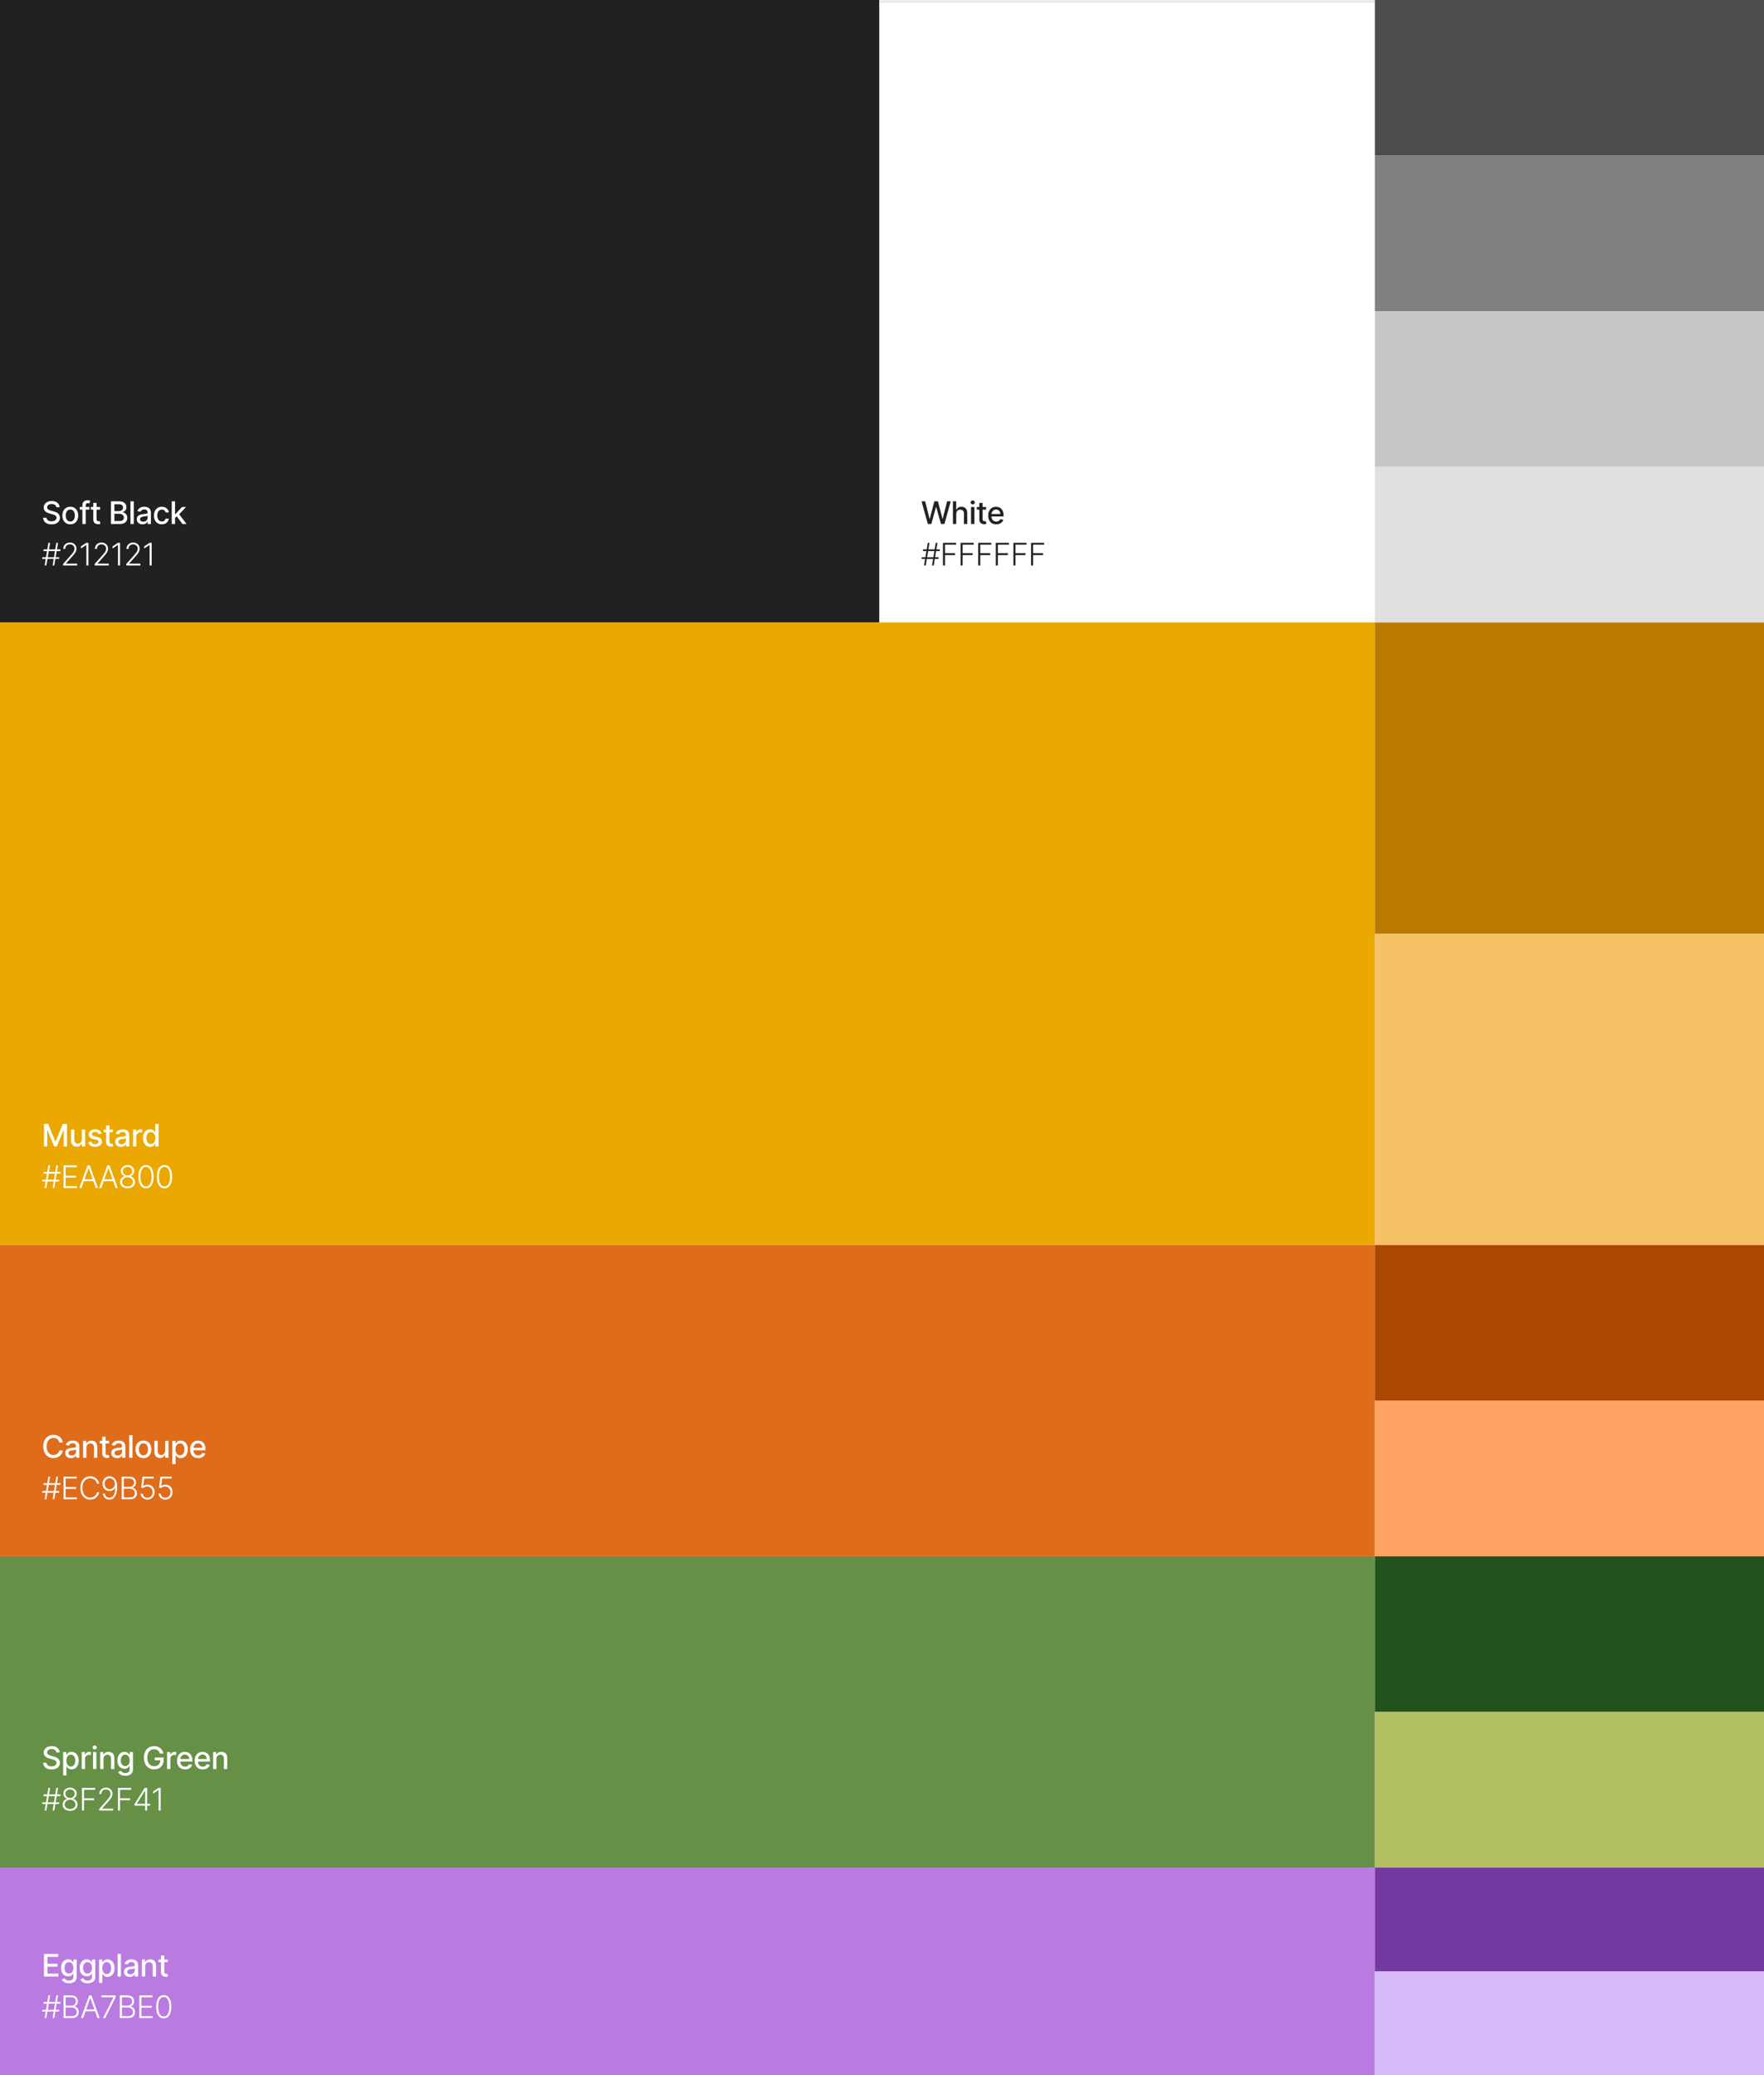 <svg width="680" height="800" viewBox="0 0 680 800" fill="none" xmlns="http://www.w3.org/2000/svg">
<rect x="0" y="0" width="680" height="800" fill="#333333" stroke="none"/>
<g clip-path="url(#clip0_4838_11270)">
<rect width="680" height="800" transform="translate(0 0.004)" fill="#ECECEC"/>
<rect width="339" height="240" fill="#212121"/>
<path d="M21.719 195.565C21.673 195.162 21.486 194.849 21.156 194.628C20.827 194.403 20.412 194.291 19.912 194.291C19.554 194.291 19.244 194.348 18.983 194.462C18.722 194.572 18.518 194.726 18.374 194.922C18.232 195.115 18.16 195.335 18.16 195.582C18.16 195.79 18.209 195.969 18.305 196.119C18.405 196.27 18.534 196.396 18.693 196.499C18.855 196.598 19.028 196.682 19.213 196.75C19.398 196.815 19.575 196.869 19.746 196.912L20.598 197.134C20.876 197.202 21.162 197.294 21.454 197.411C21.747 197.527 22.018 197.68 22.268 197.871C22.518 198.061 22.72 198.297 22.874 198.578C23.03 198.859 23.108 199.196 23.108 199.588C23.108 200.082 22.98 200.521 22.724 200.905C22.472 201.288 22.104 201.591 21.621 201.812C21.141 202.034 20.56 202.145 19.878 202.145C19.224 202.145 18.659 202.041 18.182 201.834C17.704 201.626 17.331 201.332 17.061 200.952C16.791 200.568 16.642 200.114 16.614 199.588H17.935C17.96 199.903 18.062 200.166 18.241 200.376C18.423 200.584 18.655 200.739 18.936 200.841C19.22 200.94 19.531 200.99 19.869 200.99C20.241 200.99 20.572 200.932 20.862 200.815C21.155 200.696 21.385 200.531 21.553 200.321C21.72 200.108 21.804 199.859 21.804 199.575C21.804 199.317 21.73 199.105 21.582 198.94C21.438 198.776 21.24 198.639 20.99 198.531C20.743 198.423 20.463 198.328 20.151 198.246L19.119 197.964C18.421 197.774 17.866 197.494 17.457 197.125C17.051 196.756 16.848 196.267 16.848 195.659C16.848 195.156 16.984 194.717 17.257 194.342C17.53 193.967 17.899 193.676 18.365 193.469C18.831 193.259 19.357 193.153 19.942 193.153C20.533 193.153 21.054 193.257 21.506 193.464C21.96 193.672 22.318 193.957 22.579 194.321C22.841 194.682 22.977 195.097 22.989 195.565H21.719ZM27.096 202.132C26.483 202.132 25.947 201.991 25.49 201.71C25.032 201.429 24.677 201.036 24.424 200.53C24.172 200.024 24.045 199.433 24.045 198.757C24.045 198.078 24.172 197.484 24.424 196.976C24.677 196.467 25.032 196.072 25.49 195.791C25.947 195.51 26.483 195.369 27.096 195.369C27.71 195.369 28.245 195.51 28.703 195.791C29.16 196.072 29.515 196.467 29.768 196.976C30.021 197.484 30.147 198.078 30.147 198.757C30.147 199.433 30.021 200.024 29.768 200.53C29.515 201.036 29.16 201.429 28.703 201.71C28.245 201.991 27.71 202.132 27.096 202.132ZM27.101 201.062C27.498 201.062 27.828 200.957 28.089 200.747C28.351 200.537 28.544 200.257 28.669 199.908C28.797 199.558 28.86 199.173 28.86 198.753C28.86 198.335 28.797 197.952 28.669 197.602C28.544 197.25 28.351 196.967 28.089 196.754C27.828 196.541 27.498 196.435 27.101 196.435C26.7 196.435 26.368 196.541 26.103 196.754C25.842 196.967 25.647 197.25 25.52 197.602C25.395 197.952 25.332 198.335 25.332 198.753C25.332 199.173 25.395 199.558 25.52 199.908C25.647 200.257 25.842 200.537 26.103 200.747C26.368 200.957 26.7 201.062 27.101 201.062ZM34.445 195.455V196.477H30.746V195.455H34.445ZM31.76 202V194.696C31.76 194.287 31.849 193.947 32.029 193.678C32.208 193.405 32.445 193.202 32.74 193.068C33.036 192.932 33.357 192.864 33.703 192.864C33.959 192.864 34.178 192.885 34.359 192.928C34.541 192.967 34.676 193.004 34.764 193.038L34.466 194.07C34.406 194.053 34.33 194.033 34.236 194.01C34.142 193.984 34.029 193.972 33.895 193.972C33.585 193.972 33.364 194.048 33.23 194.202C33.099 194.355 33.034 194.577 33.034 194.866V202H31.76ZM38.575 195.455V196.477H34.999V195.455H38.575ZM35.958 193.886H37.232V200.078C37.232 200.325 37.269 200.511 37.343 200.636C37.417 200.759 37.512 200.842 37.629 200.888C37.748 200.93 37.877 200.952 38.017 200.952C38.119 200.952 38.208 200.945 38.285 200.93C38.362 200.916 38.421 200.905 38.464 200.896L38.694 201.949C38.62 201.977 38.515 202.006 38.379 202.034C38.242 202.065 38.072 202.082 37.867 202.085C37.532 202.091 37.22 202.031 36.93 201.906C36.64 201.781 36.406 201.588 36.227 201.327C36.048 201.065 35.958 200.737 35.958 200.342V193.886ZM42.782 202V193.273H45.978C46.598 193.273 47.11 193.375 47.517 193.58C47.923 193.781 48.227 194.055 48.429 194.402C48.63 194.746 48.731 195.134 48.731 195.565C48.731 195.929 48.664 196.236 48.531 196.486C48.397 196.733 48.218 196.932 47.994 197.082C47.772 197.23 47.528 197.338 47.261 197.406V197.491C47.551 197.506 47.833 197.599 48.109 197.773C48.387 197.943 48.617 198.186 48.799 198.501C48.981 198.817 49.072 199.2 49.072 199.652C49.072 200.098 48.967 200.499 48.757 200.854C48.549 201.206 48.228 201.486 47.794 201.693C47.359 201.898 46.804 202 46.127 202H42.782ZM44.099 200.871H46C46.63 200.871 47.082 200.749 47.355 200.504C47.627 200.26 47.764 199.955 47.764 199.588C47.764 199.312 47.694 199.06 47.555 198.83C47.416 198.599 47.217 198.416 46.958 198.28C46.703 198.143 46.399 198.075 46.046 198.075H44.099V200.871ZM44.099 197.048H45.863C46.159 197.048 46.424 196.991 46.66 196.878C46.899 196.764 47.088 196.605 47.227 196.401C47.369 196.193 47.44 195.949 47.44 195.668C47.44 195.307 47.313 195.004 47.061 194.76C46.808 194.516 46.42 194.393 45.897 194.393H44.099V197.048ZM51.566 193.273V202H50.291V193.273H51.566ZM54.945 202.145C54.53 202.145 54.155 202.068 53.82 201.915C53.484 201.759 53.219 201.533 53.023 201.237C52.83 200.942 52.733 200.58 52.733 200.151C52.733 199.781 52.804 199.477 52.946 199.239C53.088 199 53.28 198.811 53.521 198.672C53.763 198.533 54.033 198.428 54.331 198.357C54.629 198.286 54.933 198.232 55.243 198.195C55.635 198.149 55.953 198.112 56.197 198.084C56.442 198.053 56.619 198.003 56.73 197.935C56.841 197.866 56.896 197.756 56.896 197.602V197.572C56.896 197.2 56.791 196.912 56.581 196.707C56.374 196.503 56.064 196.401 55.652 196.401C55.223 196.401 54.885 196.496 54.638 196.686C54.394 196.874 54.224 197.082 54.131 197.312L52.933 197.04C53.075 196.642 53.283 196.321 53.555 196.077C53.831 195.83 54.148 195.651 54.506 195.54C54.864 195.426 55.24 195.369 55.635 195.369C55.896 195.369 56.173 195.401 56.466 195.463C56.761 195.523 57.037 195.634 57.293 195.795C57.551 195.957 57.763 196.189 57.928 196.49C58.092 196.788 58.175 197.176 58.175 197.653V202H56.93V201.105H56.879C56.797 201.27 56.673 201.432 56.509 201.591C56.344 201.75 56.132 201.882 55.874 201.987C55.615 202.092 55.305 202.145 54.945 202.145ZM55.222 201.122C55.574 201.122 55.875 201.053 56.125 200.913C56.378 200.774 56.57 200.592 56.7 200.368C56.834 200.141 56.901 199.898 56.901 199.639V198.795C56.855 198.841 56.767 198.884 56.636 198.923C56.509 198.96 56.362 198.993 56.197 199.021C56.033 199.047 55.872 199.071 55.716 199.094C55.56 199.114 55.429 199.131 55.324 199.145C55.077 199.176 54.851 199.229 54.646 199.303C54.445 199.376 54.283 199.483 54.161 199.622C54.041 199.759 53.982 199.94 53.982 200.168C53.982 200.483 54.098 200.722 54.331 200.884C54.564 201.043 54.861 201.122 55.222 201.122ZM62.389 202.132C61.755 202.132 61.21 201.989 60.753 201.702C60.298 201.412 59.949 201.013 59.704 200.504C59.46 199.996 59.338 199.413 59.338 198.757C59.338 198.092 59.463 197.506 59.713 196.997C59.963 196.486 60.315 196.087 60.77 195.8C61.224 195.513 61.76 195.369 62.376 195.369C62.873 195.369 63.316 195.462 63.706 195.646C64.095 195.828 64.409 196.084 64.647 196.413C64.889 196.743 65.032 197.128 65.078 197.568H63.838C63.77 197.261 63.613 196.997 63.369 196.776C63.128 196.554 62.804 196.443 62.398 196.443C62.042 196.443 61.731 196.537 61.464 196.724C61.2 196.909 60.994 197.173 60.846 197.517C60.699 197.858 60.625 198.261 60.625 198.727C60.625 199.205 60.697 199.616 60.842 199.963C60.987 200.31 61.191 200.578 61.456 200.768C61.723 200.959 62.037 201.054 62.398 201.054C62.639 201.054 62.858 201.01 63.054 200.922C63.253 200.831 63.419 200.702 63.552 200.534C63.689 200.366 63.784 200.165 63.838 199.929H65.078C65.032 200.352 64.895 200.73 64.665 201.062C64.434 201.395 64.126 201.656 63.74 201.847C63.356 202.037 62.906 202.132 62.389 202.132ZM67.372 199.78L67.364 198.224H67.585L70.193 195.455H71.719L68.745 198.608H68.544L67.372 199.78ZM66.2 202V193.273H67.475V202H66.2ZM70.334 202L67.99 198.889L68.868 197.999L71.898 202H70.334ZM20.278 218L21.71 209.273H22.371L20.939 218H20.278ZM16.226 215.482L16.337 214.825H22.848L22.737 215.482H16.226ZM17.21 218L18.642 209.273H19.303L17.871 218H17.21ZM16.733 212.447L16.84 211.791H23.351L23.244 212.447H16.733ZM24.314 218V217.416L27.165 214.212C27.537 213.791 27.836 213.432 28.064 213.134C28.291 212.835 28.456 212.56 28.558 212.307C28.663 212.054 28.716 211.791 28.716 211.518C28.716 211.186 28.637 210.896 28.481 210.649C28.328 210.399 28.116 210.205 27.846 210.065C27.576 209.926 27.272 209.857 26.934 209.857C26.576 209.857 26.262 209.933 25.993 210.087C25.726 210.24 25.518 210.45 25.37 210.717C25.223 210.984 25.149 211.291 25.149 211.638H24.386C24.386 211.155 24.497 210.727 24.718 210.355C24.943 209.98 25.248 209.686 25.635 209.473C26.024 209.26 26.464 209.153 26.956 209.153C27.442 209.153 27.873 209.259 28.251 209.469C28.629 209.676 28.926 209.959 29.142 210.317C29.358 210.675 29.466 211.075 29.466 211.518C29.466 211.839 29.409 212.151 29.295 212.452C29.184 212.753 28.993 213.088 28.72 213.457C28.447 213.827 28.069 214.278 27.586 214.812L25.422 217.229V217.284H29.738V218H24.314ZM34.091 209.273V218H33.294V210.108H33.243L31.198 211.467V210.641L33.26 209.273H34.091ZM36.502 218V217.416L39.352 214.212C39.725 213.791 40.024 213.432 40.252 213.134C40.479 212.835 40.644 212.56 40.746 212.307C40.851 212.054 40.904 211.791 40.904 211.518C40.904 211.186 40.825 210.896 40.669 210.649C40.516 210.399 40.304 210.205 40.034 210.065C39.764 209.926 39.46 209.857 39.122 209.857C38.764 209.857 38.45 209.933 38.181 210.087C37.913 210.24 37.706 210.45 37.558 210.717C37.411 210.984 37.337 211.291 37.337 211.638H36.574C36.574 211.155 36.685 210.727 36.906 210.355C37.131 209.98 37.436 209.686 37.823 209.473C38.212 209.26 38.652 209.153 39.144 209.153C39.629 209.153 40.061 209.259 40.439 209.469C40.817 209.676 41.114 209.959 41.33 210.317C41.546 210.675 41.654 211.075 41.654 211.518C41.654 211.839 41.597 212.151 41.483 212.452C41.372 212.753 41.181 213.088 40.908 213.457C40.635 213.827 40.257 214.278 39.774 214.812L37.609 217.229V217.284H41.926V218H36.502ZM46.279 209.273V218H45.482V210.108H45.431L43.386 211.467V210.641L45.448 209.273H46.279ZM48.69 218V217.416L51.54 214.212C51.913 213.791 52.212 213.432 52.44 213.134C52.667 212.835 52.832 212.56 52.934 212.307C53.039 212.054 53.092 211.791 53.092 211.518C53.092 211.186 53.013 210.896 52.857 210.649C52.704 210.399 52.492 210.205 52.222 210.065C51.952 209.926 51.648 209.857 51.31 209.857C50.952 209.857 50.638 209.933 50.368 210.087C50.102 210.24 49.894 210.45 49.746 210.717C49.599 210.984 49.525 211.291 49.525 211.638H48.762C48.762 211.155 48.873 210.727 49.094 210.355C49.319 209.98 49.624 209.686 50.011 209.473C50.4 209.26 50.84 209.153 51.332 209.153C51.817 209.153 52.249 209.259 52.627 209.469C53.005 209.676 53.302 209.959 53.518 210.317C53.734 210.675 53.842 211.075 53.842 211.518C53.842 211.839 53.785 212.151 53.671 212.452C53.56 212.753 53.368 213.088 53.096 213.457C52.823 213.827 52.445 214.278 51.962 214.812L49.797 217.229V217.284H54.114V218H48.69ZM58.467 209.273V218H57.67V210.108H57.619L55.574 211.467V210.641L57.636 209.273H58.467Z" fill="white"/>
<mask id="path-2-inside-1_4838_11270" fill="white">
<path d="M339 0H530V240H339V0Z"/>
</mask>
<path d="M339 0H530V240H339V0Z" fill="white"/>
<path d="M339 0V1H530V0V-1H339V0Z" fill="black" fill-opacity="0.1" mask="url(#path-2-inside-1_4838_11270)"/>
<path d="M357.668 202L355.247 193.273H356.632L358.332 200.031H358.413L360.182 193.273H361.554L363.322 200.036H363.403L365.099 193.273H366.489L364.064 202H362.739L360.902 195.463H360.834L358.997 202H357.668ZM368.621 198.114V202H367.347V193.273H368.604V196.52H368.685C368.838 196.168 369.073 195.888 369.388 195.68C369.704 195.473 370.115 195.369 370.624 195.369C371.073 195.369 371.465 195.462 371.8 195.646C372.138 195.831 372.4 196.107 372.584 196.473C372.772 196.837 372.865 197.291 372.865 197.837V202H371.591V197.99C371.591 197.51 371.468 197.138 371.221 196.874C370.973 196.607 370.63 196.473 370.189 196.473C369.888 196.473 369.618 196.537 369.38 196.665C369.144 196.793 368.958 196.98 368.821 197.227C368.688 197.472 368.621 197.767 368.621 198.114ZM374.326 202V195.455H375.6V202H374.326ZM374.969 194.445C374.748 194.445 374.557 194.371 374.398 194.223C374.242 194.072 374.164 193.893 374.164 193.686C374.164 193.476 374.242 193.297 374.398 193.149C374.557 192.999 374.748 192.923 374.969 192.923C375.191 192.923 375.38 192.999 375.536 193.149C375.695 193.297 375.775 193.476 375.775 193.686C375.775 193.893 375.695 194.072 375.536 194.223C375.38 194.371 375.191 194.445 374.969 194.445ZM380.129 195.455V196.477H376.554V195.455H380.129ZM377.513 193.886H378.787V200.078C378.787 200.325 378.824 200.511 378.898 200.636C378.972 200.759 379.067 200.842 379.183 200.888C379.303 200.93 379.432 200.952 379.571 200.952C379.673 200.952 379.763 200.945 379.84 200.93C379.916 200.916 379.976 200.905 380.019 200.896L380.249 201.949C380.175 201.977 380.07 202.006 379.933 202.034C379.797 202.065 379.627 202.082 379.422 202.085C379.087 202.091 378.774 202.031 378.485 201.906C378.195 201.781 377.96 201.588 377.781 201.327C377.602 201.065 377.513 200.737 377.513 200.342V193.886ZM384.05 202.132C383.405 202.132 382.849 201.994 382.383 201.719C381.92 201.44 381.562 201.05 381.31 200.547C381.06 200.041 380.935 199.449 380.935 198.77C380.935 198.099 381.06 197.509 381.31 196.997C381.562 196.486 381.915 196.087 382.366 195.8C382.821 195.513 383.352 195.369 383.96 195.369C384.329 195.369 384.687 195.43 385.034 195.553C385.381 195.675 385.692 195.866 385.967 196.128C386.243 196.389 386.46 196.729 386.619 197.146C386.778 197.561 386.858 198.065 386.858 198.659V199.111H381.655V198.156H385.609C385.609 197.821 385.541 197.524 385.405 197.266C385.268 197.004 385.077 196.798 384.829 196.648C384.585 196.497 384.298 196.422 383.969 196.422C383.611 196.422 383.298 196.51 383.031 196.686C382.767 196.859 382.562 197.087 382.417 197.368C382.275 197.646 382.204 197.949 382.204 198.276V199.021C382.204 199.459 382.281 199.831 382.435 200.138C382.591 200.445 382.808 200.679 383.087 200.841C383.365 201 383.69 201.08 384.062 201.08C384.304 201.08 384.524 201.045 384.723 200.977C384.922 200.906 385.094 200.801 385.239 200.662C385.383 200.523 385.494 200.351 385.571 200.146L386.777 200.364C386.68 200.719 386.507 201.03 386.257 201.297C386.01 201.561 385.699 201.767 385.324 201.915C384.952 202.06 384.527 202.132 384.05 202.132ZM359.278 218L360.71 209.273H361.371L359.939 218H359.278ZM355.226 215.482L355.337 214.825H361.848L361.737 215.482H355.226ZM356.21 218L357.642 209.273H358.303L356.871 218H356.21ZM355.733 212.447L355.839 211.791H362.351L362.244 212.447H355.733ZM363.501 218V209.273H368.551V209.989H364.298V213.274H368.155V213.99H364.298V218H363.501ZM370.292 218V209.273H375.342V209.989H371.089V213.274H374.946V213.99H371.089V218H370.292ZM377.084 218V209.273H382.133V209.989H377.88V213.274H381.737V213.99H377.88V218H377.084ZM383.875 218V209.273H388.925V209.989H384.672V213.274H388.528V213.99H384.672V218H383.875ZM390.666 218V209.273H395.716V209.989H391.463V213.274H395.32V213.99H391.463V218H390.666ZM397.457 218V209.273H402.507V209.989H398.254V213.274H402.111V213.99H398.254V218H397.457Z" fill="#212121"/>
<rect width="150" height="60" transform="translate(530)" fill="#4C4C4C"/>
<rect width="150" height="60" transform="translate(530 60)" fill="#808080"/>
<rect width="150" height="60" transform="translate(530 120)" fill="#C7C7C7"/>
<rect width="150" height="60" transform="translate(530 180)" fill="#E0E0E0"/>
<rect width="530" height="240" transform="translate(0 240)" fill="#EAA800"/>
<path d="M16.959 433.273H18.557L21.335 440.057H21.438L24.216 433.273H25.814V442H24.561V435.685H24.48L21.906 441.987H20.866L18.293 435.68H18.212V442H16.959V433.273ZM31.532 439.286V435.455H32.811V442H31.558V440.866H31.49C31.339 441.216 31.098 441.507 30.765 441.74C30.436 441.97 30.025 442.085 29.534 442.085C29.113 442.085 28.741 441.993 28.417 441.808C28.096 441.621 27.843 441.344 27.659 440.977C27.477 440.611 27.386 440.158 27.386 439.618V435.455H28.66V439.464C28.66 439.911 28.784 440.266 29.031 440.53C29.278 440.794 29.599 440.926 29.994 440.926C30.233 440.926 30.47 440.866 30.706 440.747C30.944 440.628 31.142 440.447 31.298 440.206C31.457 439.964 31.535 439.658 31.532 439.286ZM39.188 437.053L38.033 437.257C37.984 437.109 37.908 436.969 37.803 436.835C37.7 436.702 37.561 436.592 37.385 436.507C37.209 436.422 36.989 436.379 36.724 436.379C36.364 436.379 36.063 436.46 35.821 436.622C35.58 436.781 35.459 436.987 35.459 437.24C35.459 437.459 35.54 437.635 35.702 437.768C35.864 437.902 36.125 438.011 36.486 438.097L37.526 438.335C38.128 438.474 38.577 438.689 38.872 438.979C39.168 439.268 39.316 439.645 39.316 440.108C39.316 440.5 39.202 440.849 38.974 441.156C38.75 441.46 38.436 441.699 38.033 441.872C37.632 442.045 37.168 442.132 36.639 442.132C35.906 442.132 35.308 441.976 34.845 441.663C34.382 441.348 34.098 440.901 33.993 440.321L35.224 440.134C35.301 440.455 35.459 440.697 35.698 440.862C35.936 441.024 36.247 441.105 36.631 441.105C37.048 441.105 37.382 441.018 37.632 440.845C37.882 440.669 38.007 440.455 38.007 440.202C38.007 439.997 37.931 439.825 37.777 439.686C37.627 439.547 37.395 439.442 37.083 439.371L35.974 439.128C35.364 438.989 34.912 438.767 34.619 438.463C34.33 438.159 34.185 437.774 34.185 437.308C34.185 436.922 34.293 436.584 34.509 436.294C34.724 436.004 35.023 435.778 35.404 435.616C35.784 435.452 36.22 435.369 36.712 435.369C37.419 435.369 37.976 435.523 38.382 435.83C38.788 436.134 39.057 436.541 39.188 437.053ZM43.532 435.455V436.477H39.956V435.455H43.532ZM40.915 433.886H42.189V440.078C42.189 440.325 42.226 440.511 42.3 440.636C42.374 440.759 42.469 440.842 42.586 440.888C42.705 440.93 42.834 440.952 42.974 440.952C43.076 440.952 43.165 440.945 43.242 440.93C43.319 440.916 43.378 440.905 43.421 440.896L43.651 441.949C43.577 441.977 43.472 442.006 43.336 442.034C43.199 442.065 43.029 442.082 42.824 442.085C42.489 442.091 42.177 442.031 41.887 441.906C41.597 441.781 41.363 441.588 41.184 441.327C41.005 441.065 40.915 440.737 40.915 440.342V433.886ZM46.606 442.145C46.191 442.145 45.816 442.068 45.481 441.915C45.146 441.759 44.88 441.533 44.684 441.237C44.491 440.942 44.394 440.58 44.394 440.151C44.394 439.781 44.465 439.477 44.608 439.239C44.749 439 44.941 438.811 45.183 438.672C45.424 438.533 45.694 438.428 45.992 438.357C46.291 438.286 46.595 438.232 46.904 438.195C47.296 438.149 47.615 438.112 47.859 438.084C48.103 438.053 48.281 438.003 48.392 437.935C48.502 437.866 48.558 437.756 48.558 437.602V437.572C48.558 437.2 48.453 436.912 48.242 436.707C48.035 436.503 47.725 436.401 47.313 436.401C46.885 436.401 46.546 436.496 46.299 436.686C46.055 436.874 45.886 437.082 45.792 437.312L44.595 437.04C44.737 436.642 44.944 436.321 45.217 436.077C45.492 435.83 45.809 435.651 46.167 435.54C46.525 435.426 46.901 435.369 47.296 435.369C47.558 435.369 47.835 435.401 48.127 435.463C48.423 435.523 48.698 435.634 48.954 435.795C49.213 435.957 49.424 436.189 49.589 436.49C49.754 436.788 49.836 437.176 49.836 437.653V442H48.592V441.105H48.541C48.458 441.27 48.335 441.432 48.17 441.591C48.005 441.75 47.794 441.882 47.535 441.987C47.276 442.092 46.967 442.145 46.606 442.145ZM46.883 441.122C47.235 441.122 47.536 441.053 47.786 440.913C48.039 440.774 48.231 440.592 48.362 440.368C48.495 440.141 48.562 439.898 48.562 439.639V438.795C48.517 438.841 48.428 438.884 48.298 438.923C48.17 438.96 48.024 438.993 47.859 439.021C47.694 439.047 47.534 439.071 47.377 439.094C47.221 439.114 47.09 439.131 46.985 439.145C46.738 439.176 46.512 439.229 46.308 439.303C46.106 439.376 45.944 439.483 45.822 439.622C45.703 439.759 45.643 439.94 45.643 440.168C45.643 440.483 45.76 440.722 45.992 440.884C46.225 441.043 46.522 441.122 46.883 441.122ZM51.293 442V435.455H52.525V436.494H52.593C52.712 436.142 52.922 435.865 53.224 435.663C53.528 435.459 53.871 435.357 54.255 435.357C54.334 435.357 54.428 435.359 54.536 435.365C54.647 435.371 54.734 435.378 54.796 435.386V436.605C54.745 436.591 54.654 436.575 54.523 436.558C54.393 436.538 54.262 436.528 54.131 436.528C53.83 436.528 53.562 436.592 53.326 436.72C53.093 436.845 52.908 437.02 52.772 437.244C52.636 437.466 52.567 437.719 52.567 438.003V442H51.293ZM57.875 442.128C57.346 442.128 56.875 441.993 56.46 441.723C56.048 441.45 55.724 441.062 55.488 440.56C55.255 440.054 55.139 439.447 55.139 438.74C55.139 438.033 55.257 437.428 55.492 436.925C55.731 436.422 56.058 436.037 56.473 435.77C56.887 435.503 57.358 435.369 57.883 435.369C58.289 435.369 58.616 435.438 58.863 435.574C59.113 435.707 59.306 435.864 59.443 436.043C59.582 436.222 59.69 436.379 59.767 436.516H59.843V433.273H61.117V442H59.873V440.982H59.767C59.69 441.121 59.579 441.28 59.434 441.459C59.292 441.638 59.096 441.794 58.846 441.928C58.596 442.061 58.272 442.128 57.875 442.128ZM58.156 441.041C58.522 441.041 58.832 440.945 59.085 440.751C59.34 440.555 59.534 440.284 59.664 439.938C59.798 439.591 59.865 439.187 59.865 438.727C59.865 438.273 59.799 437.875 59.669 437.534C59.538 437.193 59.346 436.928 59.093 436.737C58.84 436.547 58.528 436.452 58.156 436.452C57.772 436.452 57.453 436.551 57.197 436.75C56.941 436.949 56.748 437.22 56.617 437.564C56.49 437.908 56.426 438.295 56.426 438.727C56.426 439.165 56.491 439.558 56.622 439.908C56.752 440.257 56.946 440.534 57.201 440.739C57.46 440.94 57.778 441.041 58.156 441.041ZM20.278 458L21.71 449.273H22.371L20.939 458H20.278ZM16.226 455.482L16.337 454.825H22.848L22.737 455.482H16.226ZM17.21 458L18.642 449.273H19.303L17.871 458H17.21ZM16.733 452.447L16.84 451.791H23.351L23.244 452.447H16.733ZM24.501 458V449.273H29.564V449.989H25.298V453.274H29.295V453.99H25.298V457.284H29.649V458H24.501ZM31.399 458H30.564L33.738 449.273H34.591L37.765 458H36.93L34.194 450.308H34.135L31.399 458ZM32 454.655H36.329V455.371H32V454.655ZM39.034 458H38.199L41.373 449.273H42.226L45.4 458H44.565L41.829 450.308H41.77L39.034 458ZM39.635 454.655H43.964V455.371H39.635V454.655ZM49.166 458.119C48.609 458.119 48.114 458.014 47.679 457.804C47.244 457.594 46.903 457.307 46.656 456.943C46.409 456.577 46.285 456.163 46.285 455.703C46.285 455.342 46.361 455.006 46.511 454.693C46.662 454.378 46.869 454.114 47.133 453.901C47.398 453.685 47.694 453.544 48.024 453.479V453.432C47.595 453.307 47.25 453.061 46.989 452.695C46.727 452.325 46.598 451.906 46.601 451.438C46.598 451.003 46.709 450.614 46.933 450.27C47.157 449.926 47.463 449.655 47.849 449.456C48.239 449.254 48.677 449.153 49.166 449.153C49.652 449.153 50.088 449.254 50.474 449.456C50.861 449.655 51.166 449.926 51.391 450.27C51.618 450.614 51.733 451.003 51.736 451.438C51.733 451.903 51.601 452.322 51.339 452.695C51.078 453.064 50.734 453.31 50.308 453.432V453.479C50.638 453.541 50.933 453.68 51.194 453.896C51.456 454.112 51.663 454.378 51.817 454.693C51.97 455.006 52.047 455.342 52.047 455.703C52.047 456.163 51.922 456.577 51.672 456.943C51.425 457.307 51.084 457.594 50.649 457.804C50.217 458.014 49.723 458.119 49.166 458.119ZM49.166 457.403C49.581 457.403 49.944 457.33 50.257 457.182C50.572 457.031 50.818 456.825 50.994 456.564C51.173 456.303 51.263 456.003 51.263 455.665C51.263 455.315 51.17 455.004 50.986 454.732C50.801 454.456 50.551 454.239 50.236 454.08C49.92 453.918 49.564 453.837 49.166 453.837C48.768 453.837 48.41 453.918 48.092 454.08C47.777 454.239 47.527 454.456 47.342 454.732C47.16 455.004 47.069 455.315 47.069 455.665C47.069 456.003 47.156 456.303 47.329 456.564C47.506 456.825 47.751 457.031 48.067 457.182C48.385 457.33 48.751 457.403 49.166 457.403ZM49.166 453.155C49.507 453.155 49.812 453.082 50.082 452.938C50.352 452.793 50.565 452.595 50.721 452.345C50.881 452.092 50.962 451.805 50.964 451.484C50.962 451.166 50.882 450.885 50.726 450.641C50.569 450.393 50.356 450.202 50.087 450.065C49.819 449.926 49.513 449.857 49.166 449.857C48.819 449.857 48.51 449.926 48.237 450.065C47.967 450.202 47.754 450.393 47.598 450.641C47.444 450.885 47.369 451.166 47.372 451.484C47.369 451.805 47.446 452.092 47.602 452.345C47.761 452.595 47.976 452.793 48.246 452.938C48.518 453.082 48.825 453.155 49.166 453.155ZM56.286 458.119C55.673 458.119 55.149 457.943 54.714 457.591C54.282 457.236 53.95 456.723 53.717 456.053C53.487 455.382 53.372 454.577 53.372 453.636C53.372 452.699 53.487 451.896 53.717 451.229C53.95 450.558 54.284 450.045 54.718 449.69C55.156 449.332 55.679 449.153 56.286 449.153C56.895 449.153 57.416 449.332 57.85 449.69C58.288 450.045 58.622 450.558 58.852 451.229C59.085 451.896 59.201 452.699 59.201 453.636C59.201 454.577 59.085 455.382 58.852 456.053C58.622 456.723 58.289 457.236 57.855 457.591C57.423 457.943 56.9 458.119 56.286 458.119ZM56.286 457.403C56.96 457.403 57.485 457.075 57.863 456.419C58.241 455.76 58.43 454.832 58.43 453.636C58.43 452.841 58.343 452.162 58.17 451.599C58 451.034 57.754 450.602 57.433 450.304C57.115 450.006 56.733 449.857 56.286 449.857C55.619 449.857 55.095 450.189 54.714 450.854C54.333 451.516 54.143 452.443 54.143 453.636C54.143 454.432 54.228 455.111 54.399 455.673C54.572 456.236 54.818 456.665 55.136 456.96C55.457 457.256 55.84 457.403 56.286 457.403ZM63.406 458.119C62.792 458.119 62.268 457.943 61.833 457.591C61.402 457.236 61.069 456.723 60.836 456.053C60.606 455.382 60.491 454.577 60.491 453.636C60.491 452.699 60.606 451.896 60.836 451.229C61.069 450.558 61.403 450.045 61.838 449.69C62.275 449.332 62.798 449.153 63.406 449.153C64.014 449.153 64.535 449.332 64.97 449.69C65.407 450.045 65.741 450.558 65.971 451.229C66.204 451.896 66.321 452.699 66.321 453.636C66.321 454.577 66.204 455.382 65.971 456.053C65.741 456.723 65.409 457.236 64.974 457.591C64.542 457.943 64.019 458.119 63.406 458.119ZM63.406 457.403C64.079 457.403 64.605 457.075 64.983 456.419C65.36 455.76 65.549 454.832 65.549 453.636C65.549 452.841 65.463 452.162 65.289 451.599C65.119 451.034 64.873 450.602 64.552 450.304C64.234 450.006 63.852 449.857 63.406 449.857C62.738 449.857 62.214 450.189 61.833 450.854C61.453 451.516 61.262 452.443 61.262 453.636C61.262 454.432 61.348 455.111 61.518 455.673C61.691 456.236 61.937 456.665 62.255 456.96C62.576 457.256 62.96 457.403 63.406 457.403Z" fill="white"/>
<rect width="150" height="120" transform="translate(530 240)" fill="#BA7900"/>
<rect width="150" height="120" transform="translate(530 360)" fill="#F7C265"/>
<rect width="530" height="120" transform="translate(0 480)" fill="#DF6C1B"/>
<path d="M24.207 556.111H22.878C22.827 555.827 22.732 555.577 22.592 555.361C22.453 555.145 22.283 554.962 22.081 554.811C21.879 554.661 21.653 554.547 21.403 554.47C21.156 554.393 20.893 554.355 20.615 554.355C20.112 554.355 19.662 554.482 19.264 554.734C18.869 554.987 18.557 555.358 18.327 555.847C18.099 556.335 17.986 556.932 17.986 557.636C17.986 558.347 18.099 558.946 18.327 559.435C18.557 559.923 18.871 560.293 19.268 560.543C19.666 560.793 20.114 560.918 20.611 560.918C20.886 560.918 21.148 560.881 21.395 560.807C21.645 560.73 21.871 560.618 22.072 560.47C22.274 560.322 22.445 560.142 22.584 559.929C22.726 559.713 22.824 559.466 22.878 559.188L24.207 559.192C24.136 559.621 23.999 560.016 23.794 560.376C23.592 560.734 23.332 561.044 23.014 561.305C22.699 561.564 22.338 561.764 21.932 561.906C21.526 562.048 21.082 562.119 20.602 562.119C19.847 562.119 19.173 561.94 18.582 561.582C17.991 561.222 17.526 560.706 17.185 560.036C16.847 559.365 16.678 558.565 16.678 557.636C16.678 556.705 16.848 555.905 17.189 555.237C17.53 554.567 17.996 554.053 18.587 553.695C19.178 553.334 19.849 553.153 20.602 553.153C21.065 553.153 21.497 553.22 21.898 553.354C22.301 553.484 22.663 553.678 22.984 553.933C23.305 554.186 23.571 554.496 23.781 554.862C23.991 555.226 24.134 555.642 24.207 556.111ZM27.346 562.145C26.931 562.145 26.556 562.068 26.221 561.915C25.885 561.759 25.62 561.533 25.424 561.237C25.23 560.942 25.134 560.58 25.134 560.151C25.134 559.781 25.205 559.477 25.347 559.239C25.489 559 25.681 558.811 25.922 558.672C26.164 558.533 26.434 558.428 26.732 558.357C27.03 558.286 27.334 558.232 27.644 558.195C28.036 558.149 28.354 558.112 28.598 558.084C28.843 558.053 29.02 558.003 29.131 557.935C29.242 557.866 29.297 557.756 29.297 557.602V557.572C29.297 557.2 29.192 556.912 28.982 556.707C28.775 556.503 28.465 556.401 28.053 556.401C27.624 556.401 27.286 556.496 27.039 556.686C26.794 556.874 26.625 557.082 26.532 557.312L25.334 557.04C25.476 556.642 25.684 556.321 25.956 556.077C26.232 555.83 26.549 555.651 26.907 555.54C27.265 555.426 27.641 555.369 28.036 555.369C28.297 555.369 28.574 555.401 28.867 555.463C29.162 555.523 29.438 555.634 29.694 555.795C29.952 555.957 30.164 556.189 30.328 556.49C30.493 556.788 30.576 557.176 30.576 557.653V562H29.331V561.105H29.28C29.198 561.27 29.074 561.432 28.91 561.591C28.745 561.75 28.533 561.882 28.275 561.987C28.016 562.092 27.706 562.145 27.346 562.145ZM27.623 561.122C27.975 561.122 28.276 561.053 28.526 560.913C28.779 560.774 28.971 560.592 29.101 560.368C29.235 560.141 29.302 559.898 29.302 559.639V558.795C29.256 558.841 29.168 558.884 29.037 558.923C28.91 558.96 28.763 558.993 28.598 559.021C28.434 559.047 28.273 559.071 28.117 559.094C27.961 559.114 27.83 559.131 27.725 559.145C27.478 559.176 27.252 559.229 27.047 559.303C26.846 559.376 26.684 559.483 26.561 559.622C26.442 559.759 26.383 559.94 26.383 560.168C26.383 560.483 26.499 560.722 26.732 560.884C26.965 561.043 27.262 561.122 27.623 561.122ZM33.307 558.114V562H32.033V555.455H33.256V556.52H33.337C33.487 556.173 33.723 555.895 34.044 555.685C34.368 555.474 34.776 555.369 35.267 555.369C35.713 555.369 36.104 555.463 36.439 555.651C36.774 555.835 37.034 556.111 37.219 556.477C37.404 556.844 37.496 557.297 37.496 557.837V562H36.222V557.99C36.222 557.516 36.098 557.145 35.851 556.878C35.604 556.608 35.264 556.473 34.833 556.473C34.537 556.473 34.274 556.537 34.044 556.665C33.817 556.793 33.636 556.98 33.503 557.227C33.372 557.472 33.307 557.767 33.307 558.114ZM42.02 555.455V556.477H38.445V555.455H42.02ZM39.404 553.886H40.678V560.078C40.678 560.325 40.715 560.511 40.788 560.636C40.862 560.759 40.958 560.842 41.074 560.888C41.193 560.93 41.323 560.952 41.462 560.952C41.564 560.952 41.654 560.945 41.73 560.93C41.807 560.916 41.867 560.905 41.909 560.896L42.139 561.949C42.066 561.977 41.96 562.006 41.824 562.034C41.688 562.065 41.517 562.082 41.313 562.085C40.977 562.091 40.665 562.031 40.375 561.906C40.085 561.781 39.851 561.588 39.672 561.327C39.493 561.065 39.404 560.737 39.404 560.342V553.886ZM45.094 562.145C44.68 562.145 44.305 562.068 43.969 561.915C43.634 561.759 43.368 561.533 43.172 561.237C42.979 560.942 42.883 560.58 42.883 560.151C42.883 559.781 42.954 559.477 43.096 559.239C43.238 559 43.43 558.811 43.671 558.672C43.913 558.533 44.182 558.428 44.481 558.357C44.779 558.286 45.083 558.232 45.393 558.195C45.785 558.149 46.103 558.112 46.347 558.084C46.592 558.053 46.769 558.003 46.88 557.935C46.991 557.866 47.046 557.756 47.046 557.602V557.572C47.046 557.2 46.941 556.912 46.731 556.707C46.523 556.503 46.214 556.401 45.802 556.401C45.373 556.401 45.035 556.496 44.788 556.686C44.543 556.874 44.374 557.082 44.28 557.312L43.083 557.04C43.225 556.642 43.432 556.321 43.705 556.077C43.981 555.83 44.297 555.651 44.655 555.54C45.013 555.426 45.39 555.369 45.785 555.369C46.046 555.369 46.323 555.401 46.616 555.463C46.911 555.523 47.187 555.634 47.442 555.795C47.701 555.957 47.913 556.189 48.077 556.49C48.242 556.788 48.324 557.176 48.324 557.653V562H47.08V561.105H47.029C46.947 561.27 46.823 561.432 46.658 561.591C46.493 561.75 46.282 561.882 46.023 561.987C45.765 562.092 45.455 562.145 45.094 562.145ZM45.371 561.122C45.724 561.122 46.025 561.053 46.275 560.913C46.528 560.774 46.719 560.592 46.85 560.368C46.983 560.141 47.05 559.898 47.05 559.639V558.795C47.005 558.841 46.917 558.884 46.786 558.923C46.658 558.96 46.512 558.993 46.347 559.021C46.182 559.047 46.022 559.071 45.866 559.094C45.709 559.114 45.579 559.131 45.474 559.145C45.226 559.176 45.001 559.229 44.796 559.303C44.594 559.376 44.432 559.483 44.31 559.622C44.191 559.759 44.131 559.94 44.131 560.168C44.131 560.483 44.248 560.722 44.481 560.884C44.714 561.043 45.011 561.122 45.371 561.122ZM51.056 553.273V562H49.782V553.273H51.056ZM55.287 562.132C54.673 562.132 54.138 561.991 53.68 561.71C53.223 561.429 52.868 561.036 52.615 560.53C52.362 560.024 52.236 559.433 52.236 558.757C52.236 558.078 52.362 557.484 52.615 556.976C52.868 556.467 53.223 556.072 53.68 555.791C54.138 555.51 54.673 555.369 55.287 555.369C55.901 555.369 56.436 555.51 56.894 555.791C57.351 556.072 57.706 556.467 57.959 556.976C58.212 557.484 58.338 558.078 58.338 558.757C58.338 559.433 58.212 560.024 57.959 560.53C57.706 561.036 57.351 561.429 56.894 561.71C56.436 561.991 55.901 562.132 55.287 562.132ZM55.291 561.062C55.689 561.062 56.019 560.957 56.28 560.747C56.541 560.537 56.734 560.257 56.859 559.908C56.987 559.558 57.051 559.173 57.051 558.753C57.051 558.335 56.987 557.952 56.859 557.602C56.734 557.25 56.541 556.967 56.28 556.754C56.019 556.541 55.689 556.435 55.291 556.435C54.891 556.435 54.558 556.541 54.294 556.754C54.033 556.967 53.838 557.25 53.71 557.602C53.585 557.952 53.523 558.335 53.523 558.753C53.523 559.173 53.585 559.558 53.71 559.908C53.838 560.257 54.033 560.537 54.294 560.747C54.558 560.957 54.891 561.062 55.291 561.062ZM63.667 559.286V555.455H64.945V562H63.692V560.866H63.624C63.473 561.216 63.232 561.507 62.9 561.74C62.57 561.97 62.16 562.085 61.668 562.085C61.248 562.085 60.875 561.993 60.551 561.808C60.23 561.621 59.978 561.344 59.793 560.977C59.611 560.611 59.52 560.158 59.52 559.618V555.455H60.794V559.464C60.794 559.911 60.918 560.266 61.165 560.53C61.412 560.794 61.733 560.926 62.128 560.926C62.367 560.926 62.604 560.866 62.84 560.747C63.078 560.628 63.276 560.447 63.432 560.206C63.591 559.964 63.669 559.658 63.667 559.286ZM66.417 564.455V555.455H67.661V556.516H67.768C67.842 556.379 67.948 556.222 68.088 556.043C68.227 555.864 68.42 555.707 68.667 555.574C68.914 555.438 69.241 555.369 69.647 555.369C70.175 555.369 70.647 555.503 71.062 555.77C71.477 556.037 71.802 556.422 72.038 556.925C72.276 557.428 72.396 558.033 72.396 558.74C72.396 559.447 72.278 560.054 72.042 560.56C71.806 561.062 71.482 561.45 71.07 561.723C70.659 561.993 70.188 562.128 69.66 562.128C69.262 562.128 68.937 562.061 68.684 561.928C68.434 561.794 68.238 561.638 68.096 561.459C67.954 561.28 67.845 561.121 67.768 560.982H67.691V564.455H66.417ZM67.666 558.727C67.666 559.187 67.732 559.591 67.866 559.938C67.999 560.284 68.193 560.555 68.445 560.751C68.698 560.945 69.008 561.041 69.374 561.041C69.755 561.041 70.073 560.94 70.329 560.739C70.585 560.534 70.778 560.257 70.909 559.908C71.042 559.558 71.109 559.165 71.109 558.727C71.109 558.295 71.043 557.908 70.913 557.564C70.785 557.22 70.592 556.949 70.333 556.75C70.078 556.551 69.758 556.452 69.374 556.452C69.005 556.452 68.693 556.547 68.437 556.737C68.184 556.928 67.992 557.193 67.862 557.534C67.731 557.875 67.666 558.273 67.666 558.727ZM76.404 562.132C75.759 562.132 75.204 561.994 74.738 561.719C74.275 561.44 73.917 561.05 73.664 560.547C73.414 560.041 73.289 559.449 73.289 558.77C73.289 558.099 73.414 557.509 73.664 556.997C73.917 556.486 74.269 556.087 74.721 555.8C75.176 555.513 75.707 555.369 76.315 555.369C76.684 555.369 77.042 555.43 77.389 555.553C77.735 555.675 78.046 555.866 78.322 556.128C78.597 556.389 78.815 556.729 78.974 557.146C79.133 557.561 79.213 558.065 79.213 558.659V559.111H74.009V558.156H77.964C77.964 557.821 77.896 557.524 77.759 557.266C77.623 557.004 77.431 556.798 77.184 556.648C76.94 556.497 76.653 556.422 76.323 556.422C75.965 556.422 75.653 556.51 75.386 556.686C75.122 556.859 74.917 557.087 74.772 557.368C74.63 557.646 74.559 557.949 74.559 558.276V559.021C74.559 559.459 74.636 559.831 74.789 560.138C74.945 560.445 75.163 560.679 75.441 560.841C75.72 561 76.045 561.08 76.417 561.08C76.659 561.08 76.879 561.045 77.078 560.977C77.276 560.906 77.448 560.801 77.593 560.662C77.738 560.523 77.849 560.351 77.926 560.146L79.132 560.364C79.035 560.719 78.862 561.03 78.612 561.297C78.365 561.561 78.053 561.767 77.678 561.915C77.306 562.06 76.882 562.132 76.404 562.132ZM20.278 578L21.71 569.273H22.371L20.939 578H20.278ZM16.226 575.482L16.337 574.825H22.848L22.737 575.482H16.226ZM17.21 578L18.642 569.273H19.303L17.871 578H17.21ZM16.733 572.447L16.84 571.791H23.351L23.244 572.447H16.733ZM24.501 578V569.273H29.564V569.989H25.298V573.274H29.295V573.99H25.298V577.284H29.649V578H24.501ZM38.221 572H37.42C37.361 571.702 37.253 571.426 37.096 571.173C36.943 570.918 36.75 570.695 36.517 570.504C36.284 570.314 36.02 570.166 35.724 570.061C35.429 569.956 35.109 569.903 34.765 569.903C34.214 569.903 33.711 570.047 33.257 570.334C32.805 570.621 32.443 571.043 32.17 571.599C31.9 572.153 31.765 572.832 31.765 573.636C31.765 574.446 31.9 575.128 32.17 575.682C32.443 576.236 32.805 576.656 33.257 576.943C33.711 577.227 34.214 577.369 34.765 577.369C35.109 577.369 35.429 577.317 35.724 577.212C36.02 577.107 36.284 576.96 36.517 576.773C36.75 576.582 36.943 576.359 37.096 576.104C37.253 575.848 37.361 575.571 37.42 575.273H38.221C38.15 575.673 38.017 576.047 37.821 576.393C37.628 576.737 37.38 577.038 37.079 577.297C36.781 577.555 36.437 577.757 36.048 577.902C35.659 578.047 35.231 578.119 34.765 578.119C34.032 578.119 33.382 577.936 32.814 577.57C32.245 577.2 31.799 576.68 31.476 576.01C31.155 575.339 30.994 574.548 30.994 573.636C30.994 572.724 31.155 571.933 31.476 571.263C31.799 570.592 32.245 570.074 32.814 569.707C33.382 569.338 34.032 569.153 34.765 569.153C35.231 569.153 35.659 569.226 36.048 569.371C36.437 569.513 36.781 569.714 37.079 569.976C37.38 570.234 37.628 570.536 37.821 570.879C38.017 571.223 38.15 571.597 38.221 572ZM42.291 569.153C42.654 569.156 43.007 569.23 43.347 569.375C43.691 569.517 44.001 569.747 44.276 570.065C44.552 570.381 44.771 570.801 44.933 571.327C45.095 571.849 45.176 572.493 45.176 573.257C45.176 573.97 45.113 574.624 44.988 575.217C44.863 575.811 44.676 576.325 44.426 576.76C44.178 577.192 43.866 577.527 43.488 577.766C43.113 578.001 42.674 578.119 42.171 578.119C41.703 578.119 41.286 578.021 40.923 577.825C40.562 577.629 40.269 577.358 40.045 577.011C39.821 576.662 39.681 576.259 39.627 575.801H40.411C40.488 576.267 40.676 576.651 40.974 576.952C41.275 577.253 41.674 577.403 42.171 577.403C42.884 577.403 43.438 577.071 43.833 576.406C44.228 575.741 44.426 574.795 44.426 573.568H44.37C44.234 573.824 44.055 574.047 43.833 574.237C43.614 574.428 43.364 574.577 43.083 574.685C42.802 574.79 42.505 574.842 42.193 574.842C41.707 574.842 41.262 574.72 40.859 574.476C40.455 574.229 40.133 573.892 39.892 573.466C39.65 573.037 39.529 572.548 39.529 572C39.529 571.483 39.643 571.009 39.87 570.577C40.1 570.142 40.421 569.795 40.833 569.537C41.248 569.276 41.734 569.148 42.291 569.153ZM42.291 569.869C41.913 569.869 41.573 569.966 41.272 570.159C40.974 570.349 40.737 570.607 40.56 570.93C40.387 571.251 40.301 571.608 40.301 572C40.301 572.395 40.387 572.754 40.56 573.078C40.737 573.399 40.974 573.655 41.272 573.845C41.573 574.033 41.913 574.126 42.291 574.126C42.58 574.126 42.85 574.068 43.1 573.952C43.35 573.832 43.566 573.67 43.748 573.466C43.933 573.261 44.072 573.03 44.166 572.771C44.262 572.51 44.301 572.236 44.281 571.949C44.247 571.551 44.14 571.196 43.961 570.884C43.785 570.568 43.552 570.321 43.262 570.142C42.975 569.96 42.651 569.869 42.291 569.869ZM46.926 578V569.273H49.87C50.438 569.273 50.911 569.372 51.289 569.571C51.67 569.77 51.956 570.041 52.146 570.385C52.336 570.729 52.431 571.119 52.431 571.557C52.431 571.92 52.37 572.232 52.248 572.49C52.126 572.749 51.96 572.957 51.749 573.116C51.539 573.276 51.305 573.391 51.046 573.462V573.53C51.328 573.55 51.6 573.649 51.865 573.828C52.129 574.004 52.346 574.251 52.517 574.57C52.687 574.888 52.772 575.268 52.772 575.712C52.772 576.152 52.674 576.545 52.478 576.892C52.282 577.236 51.981 577.507 51.575 577.706C51.171 577.902 50.657 578 50.032 578H46.926ZM47.722 577.284H50.032C50.706 577.284 51.203 577.135 51.524 576.837C51.847 576.538 52.01 576.163 52.01 575.712C52.01 575.379 51.928 575.078 51.767 574.808C51.608 574.536 51.382 574.32 51.089 574.161C50.799 574.001 50.458 573.922 50.066 573.922H47.722V577.284ZM47.722 573.214H49.943C50.286 573.214 50.588 573.143 50.846 573.001C51.105 572.859 51.306 572.663 51.451 572.413C51.596 572.163 51.669 571.878 51.669 571.557C51.669 571.094 51.518 570.717 51.217 570.428C50.916 570.135 50.467 569.989 49.87 569.989H47.722V573.214ZM56.82 578.119C56.334 578.119 55.9 578.021 55.516 577.825C55.136 577.626 54.832 577.354 54.604 577.007C54.38 576.661 54.261 576.264 54.246 575.818H55.018C55.043 576.281 55.225 576.662 55.563 576.96C55.901 577.256 56.32 577.403 56.82 577.403C57.209 577.403 57.556 577.311 57.86 577.126C58.164 576.939 58.401 576.683 58.572 576.359C58.745 576.033 58.832 575.665 58.832 575.256C58.829 574.83 58.736 574.455 58.555 574.131C58.373 573.804 58.126 573.548 57.813 573.364C57.504 573.179 57.156 573.087 56.769 573.087C56.477 573.084 56.19 573.132 55.908 573.232C55.627 573.331 55.393 573.459 55.205 573.615L54.408 573.513L54.932 569.273H59.245V569.989H55.602L55.252 572.908H55.295C55.488 572.746 55.722 572.614 55.998 572.511C56.276 572.409 56.57 572.358 56.88 572.358C57.394 572.358 57.856 572.482 58.265 572.729C58.677 572.976 59.002 573.317 59.241 573.751C59.482 574.183 59.603 574.68 59.603 575.243C59.603 575.794 59.482 576.287 59.241 576.722C59.002 577.153 58.672 577.494 58.252 577.744C57.834 577.994 57.357 578.119 56.82 578.119ZM63.729 578.119C63.243 578.119 62.808 578.021 62.425 577.825C62.044 577.626 61.74 577.354 61.513 577.007C61.288 576.661 61.169 576.264 61.155 575.818H61.926C61.952 576.281 62.133 576.662 62.472 576.96C62.81 577.256 63.229 577.403 63.729 577.403C64.118 577.403 64.465 577.311 64.769 577.126C65.072 576.939 65.31 576.683 65.48 576.359C65.653 576.033 65.74 575.665 65.74 575.256C65.737 574.83 65.645 574.455 65.463 574.131C65.281 573.804 65.034 573.548 64.722 573.364C64.412 573.179 64.064 573.087 63.678 573.087C63.385 573.084 63.098 573.132 62.817 573.232C62.535 573.331 62.301 573.459 62.114 573.615L61.317 573.513L61.841 569.273H66.153V569.989H62.51L62.16 572.908H62.203C62.396 572.746 62.631 572.614 62.906 572.511C63.185 572.409 63.479 572.358 63.788 572.358C64.302 572.358 64.764 572.482 65.173 572.729C65.585 572.976 65.91 573.317 66.149 573.751C66.391 574.183 66.511 574.68 66.511 575.243C66.511 575.794 66.391 576.287 66.149 576.722C65.91 577.153 65.581 577.494 65.16 577.744C64.743 577.994 64.266 578.119 63.729 578.119Z" fill="white"/>
<rect width="150" height="60" transform="translate(530 480)" fill="#AB4700"/>
<rect width="150" height="60" transform="translate(530 540)" fill="#FFA362"/>
<rect width="530" height="120" transform="translate(0 600)" fill="#679047"/>
<path d="M21.719 675.565C21.673 675.162 21.486 674.849 21.156 674.628C20.827 674.403 20.412 674.291 19.912 674.291C19.554 674.291 19.244 674.348 18.983 674.462C18.722 674.572 18.518 674.726 18.374 674.922C18.232 675.115 18.16 675.335 18.16 675.582C18.16 675.79 18.209 675.969 18.305 676.119C18.405 676.27 18.534 676.396 18.693 676.499C18.855 676.598 19.028 676.682 19.213 676.75C19.398 676.815 19.575 676.869 19.746 676.912L20.598 677.134C20.876 677.202 21.162 677.294 21.454 677.411C21.747 677.527 22.018 677.68 22.268 677.871C22.518 678.061 22.72 678.297 22.874 678.578C23.03 678.859 23.108 679.196 23.108 679.588C23.108 680.082 22.98 680.521 22.724 680.905C22.472 681.288 22.104 681.591 21.621 681.812C21.141 682.034 20.56 682.145 19.878 682.145C19.224 682.145 18.659 682.041 18.182 681.834C17.704 681.626 17.331 681.332 17.061 680.952C16.791 680.568 16.642 680.114 16.614 679.588H17.935C17.96 679.903 18.062 680.166 18.241 680.376C18.423 680.584 18.655 680.739 18.936 680.841C19.22 680.94 19.531 680.99 19.869 680.99C20.241 680.99 20.572 680.932 20.862 680.815C21.155 680.696 21.385 680.531 21.553 680.321C21.72 680.108 21.804 679.859 21.804 679.575C21.804 679.317 21.73 679.105 21.582 678.94C21.438 678.776 21.24 678.639 20.99 678.531C20.743 678.423 20.463 678.328 20.151 678.246L19.119 677.964C18.421 677.774 17.866 677.494 17.457 677.125C17.051 676.756 16.848 676.267 16.848 675.659C16.848 675.156 16.984 674.717 17.257 674.342C17.53 673.967 17.899 673.676 18.365 673.469C18.831 673.259 19.357 673.153 19.942 673.153C20.533 673.153 21.054 673.257 21.506 673.464C21.96 673.672 22.318 673.957 22.579 674.321C22.841 674.682 22.977 675.097 22.989 675.565H21.719ZM24.339 684.455V675.455H25.584V676.516H25.69C25.764 676.379 25.87 676.222 26.01 676.043C26.149 675.864 26.342 675.707 26.589 675.574C26.836 675.438 27.163 675.369 27.569 675.369C28.098 675.369 28.569 675.503 28.984 675.77C29.399 676.037 29.724 676.422 29.96 676.925C30.199 677.428 30.318 678.033 30.318 678.74C30.318 679.447 30.2 680.054 29.964 680.56C29.728 681.062 29.404 681.45 28.993 681.723C28.581 681.993 28.11 682.128 27.582 682.128C27.184 682.128 26.859 682.061 26.606 681.928C26.356 681.794 26.16 681.638 26.018 681.459C25.876 681.28 25.767 681.121 25.69 680.982H25.613V684.455H24.339ZM25.588 678.727C25.588 679.187 25.654 679.591 25.788 679.938C25.922 680.284 26.115 680.555 26.368 680.751C26.62 680.945 26.93 681.041 27.297 681.041C27.677 681.041 27.995 680.94 28.251 680.739C28.507 680.534 28.7 680.257 28.831 679.908C28.964 679.558 29.031 679.165 29.031 678.727C29.031 678.295 28.966 677.908 28.835 677.564C28.707 677.22 28.514 676.949 28.255 676.75C28 676.551 27.68 676.452 27.297 676.452C26.927 676.452 26.615 676.547 26.359 676.737C26.106 676.928 25.915 677.193 25.784 677.534C25.653 677.875 25.588 678.273 25.588 678.727ZM31.505 682V675.455H32.737V676.494H32.805C32.925 676.142 33.135 675.865 33.436 675.663C33.74 675.459 34.084 675.357 34.467 675.357C34.547 675.357 34.64 675.359 34.748 675.365C34.859 675.371 34.946 675.378 35.008 675.386V676.605C34.957 676.591 34.866 676.575 34.736 676.558C34.605 676.538 34.474 676.528 34.343 676.528C34.042 676.528 33.774 676.592 33.538 676.72C33.305 676.845 33.12 677.02 32.984 677.244C32.848 677.466 32.78 677.719 32.78 678.003V682H31.505ZM35.871 682V675.455H37.145V682H35.871ZM36.514 674.445C36.293 674.445 36.102 674.371 35.943 674.223C35.787 674.072 35.709 673.893 35.709 673.686C35.709 673.476 35.787 673.297 35.943 673.149C36.102 672.999 36.293 672.923 36.514 672.923C36.736 672.923 36.925 672.999 37.081 673.149C37.24 673.297 37.32 673.476 37.32 673.686C37.32 673.893 37.24 674.072 37.081 674.223C36.925 674.371 36.736 674.445 36.514 674.445ZM39.893 678.114V682H38.619V675.455H39.842V676.52H39.923C40.074 676.173 40.309 675.895 40.631 675.685C40.954 675.474 41.362 675.369 41.854 675.369C42.3 675.369 42.69 675.463 43.025 675.651C43.361 675.835 43.621 676.111 43.805 676.477C43.99 676.844 44.082 677.297 44.082 677.837V682H42.808V677.99C42.808 677.516 42.684 677.145 42.437 676.878C42.19 676.608 41.851 676.473 41.419 676.473C41.123 676.473 40.861 676.537 40.631 676.665C40.403 676.793 40.223 676.98 40.089 677.227C39.959 677.472 39.893 677.767 39.893 678.114ZM48.295 684.591C47.776 684.591 47.328 684.523 46.953 684.386C46.581 684.25 46.277 684.07 46.041 683.845C45.805 683.621 45.629 683.375 45.513 683.108L46.608 682.656C46.685 682.781 46.787 682.913 46.915 683.053C47.045 683.195 47.221 683.315 47.443 683.415C47.667 683.514 47.956 683.564 48.308 683.564C48.791 683.564 49.19 683.446 49.506 683.21C49.821 682.977 49.979 682.605 49.979 682.094V680.807H49.898C49.821 680.946 49.71 681.101 49.565 681.271C49.423 681.442 49.227 681.589 48.977 681.714C48.727 681.839 48.402 681.902 48.001 681.902C47.484 681.902 47.018 681.781 46.604 681.54C46.192 681.295 45.865 680.936 45.623 680.462C45.385 679.984 45.266 679.398 45.266 678.702C45.266 678.006 45.383 677.409 45.619 676.912C45.858 676.415 46.185 676.034 46.599 675.77C47.014 675.503 47.484 675.369 48.01 675.369C48.416 675.369 48.744 675.438 48.994 675.574C49.244 675.707 49.439 675.864 49.578 676.043C49.72 676.222 49.83 676.379 49.906 676.516H50V675.455H51.248V682.145C51.248 682.707 51.118 683.169 50.856 683.53C50.595 683.891 50.241 684.158 49.795 684.331C49.352 684.504 48.852 684.591 48.295 684.591ZM48.283 680.845C48.649 680.845 48.959 680.76 49.212 680.589C49.467 680.416 49.66 680.169 49.791 679.848C49.925 679.524 49.991 679.136 49.991 678.685C49.991 678.244 49.926 677.857 49.795 677.521C49.665 677.186 49.473 676.925 49.22 676.737C48.967 676.547 48.655 676.452 48.283 676.452C47.899 676.452 47.58 676.551 47.324 676.75C47.068 676.946 46.875 677.213 46.744 677.551C46.616 677.889 46.553 678.267 46.553 678.685C46.553 679.114 46.618 679.49 46.748 679.814C46.879 680.138 47.072 680.391 47.328 680.572C47.587 680.754 47.905 680.845 48.283 680.845ZM61.662 676.03C61.579 675.771 61.468 675.54 61.329 675.335C61.193 675.128 61.029 674.952 60.839 674.807C60.649 674.659 60.431 674.547 60.187 674.47C59.946 674.393 59.68 674.355 59.39 674.355C58.899 674.355 58.456 674.482 58.061 674.734C57.666 674.987 57.353 675.358 57.123 675.847C56.896 676.332 56.782 676.928 56.782 677.632C56.782 678.339 56.897 678.937 57.127 679.426C57.358 679.915 57.673 680.286 58.074 680.538C58.474 680.791 58.93 680.918 59.441 680.918C59.916 680.918 60.329 680.821 60.681 680.628C61.037 680.435 61.311 680.162 61.504 679.81C61.7 679.455 61.798 679.037 61.798 678.557L62.139 678.621H59.642V677.534H63.072V678.527C63.072 679.26 62.916 679.896 62.603 680.436C62.294 680.973 61.865 681.388 61.316 681.68C60.771 681.973 60.146 682.119 59.441 682.119C58.652 682.119 57.959 681.938 57.362 681.574C56.768 681.21 56.305 680.695 55.973 680.027C55.64 679.357 55.474 678.561 55.474 677.641C55.474 676.945 55.571 676.32 55.764 675.766C55.957 675.212 56.228 674.741 56.578 674.355C56.93 673.966 57.343 673.669 57.818 673.464C58.295 673.257 58.816 673.153 59.382 673.153C59.853 673.153 60.292 673.223 60.699 673.362C61.108 673.501 61.471 673.699 61.789 673.955C62.111 674.21 62.376 674.514 62.586 674.866C62.797 675.216 62.939 675.604 63.013 676.03H61.662ZM64.401 682V675.455H65.633V676.494H65.701C65.82 676.142 66.031 675.865 66.332 675.663C66.636 675.459 66.98 675.357 67.363 675.357C67.443 675.357 67.536 675.359 67.644 675.365C67.755 675.371 67.842 675.378 67.904 675.386V676.605C67.853 676.591 67.762 676.575 67.632 676.558C67.501 676.538 67.37 676.528 67.239 676.528C66.938 676.528 66.67 676.592 66.434 676.72C66.201 676.845 66.016 677.02 65.88 677.244C65.744 677.466 65.675 677.719 65.675 678.003V682H64.401ZM71.353 682.132C70.709 682.132 70.153 681.994 69.687 681.719C69.224 681.44 68.866 681.05 68.613 680.547C68.363 680.041 68.238 679.449 68.238 678.77C68.238 678.099 68.363 677.509 68.613 676.997C68.866 676.486 69.219 676.087 69.67 675.8C70.125 675.513 70.656 675.369 71.264 675.369C71.633 675.369 71.991 675.43 72.338 675.553C72.684 675.675 72.996 675.866 73.271 676.128C73.547 676.389 73.764 676.729 73.923 677.146C74.082 677.561 74.162 678.065 74.162 678.659V679.111H68.959V678.156H72.913C72.913 677.821 72.845 677.524 72.709 677.266C72.572 677.004 72.38 676.798 72.133 676.648C71.889 676.497 71.602 676.422 71.272 676.422C70.915 676.422 70.602 676.51 70.335 676.686C70.071 676.859 69.866 677.087 69.721 677.368C69.579 677.646 69.508 677.949 69.508 678.276V679.021C69.508 679.459 69.585 679.831 69.738 680.138C69.895 680.445 70.112 680.679 70.39 680.841C70.669 681 70.994 681.08 71.366 681.08C71.608 681.08 71.828 681.045 72.027 680.977C72.226 680.906 72.397 680.801 72.542 680.662C72.687 680.523 72.798 680.351 72.875 680.146L74.081 680.364C73.984 680.719 73.811 681.03 73.561 681.297C73.314 681.561 73.003 681.767 72.628 681.915C72.255 682.06 71.831 682.132 71.353 682.132ZM78.156 682.132C77.512 682.132 76.956 681.994 76.49 681.719C76.027 681.44 75.669 681.05 75.416 680.547C75.166 680.041 75.041 679.449 75.041 678.77C75.041 678.099 75.166 677.509 75.416 676.997C75.669 676.486 76.022 676.087 76.473 675.8C76.928 675.513 77.459 675.369 78.067 675.369C78.436 675.369 78.794 675.43 79.141 675.553C79.487 675.675 79.799 675.866 80.074 676.128C80.35 676.389 80.567 676.729 80.726 677.146C80.885 677.561 80.965 678.065 80.965 678.659V679.111H75.762V678.156H79.716C79.716 677.821 79.648 677.524 79.512 677.266C79.375 677.004 79.183 676.798 78.936 676.648C78.692 676.497 78.405 676.422 78.076 676.422C77.718 676.422 77.405 676.51 77.138 676.686C76.874 676.859 76.669 677.087 76.524 677.368C76.382 677.646 76.311 677.949 76.311 678.276V679.021C76.311 679.459 76.388 679.831 76.541 680.138C76.698 680.445 76.915 680.679 77.193 680.841C77.472 681 77.797 681.08 78.169 681.08C78.411 681.08 78.631 681.045 78.83 680.977C79.029 680.906 79.201 680.801 79.345 680.662C79.49 680.523 79.601 680.351 79.678 680.146L80.884 680.364C80.787 680.719 80.614 681.03 80.364 681.297C80.117 681.561 79.806 681.767 79.431 681.915C79.058 682.06 78.634 682.132 78.156 682.132ZM83.413 678.114V682H82.138V675.455H83.361V676.52H83.442C83.593 676.173 83.829 675.895 84.15 675.685C84.474 675.474 84.881 675.369 85.373 675.369C85.819 675.369 86.209 675.463 86.545 675.651C86.88 675.835 87.14 676.111 87.325 676.477C87.509 676.844 87.602 677.297 87.602 677.837V682H86.327V677.99C86.327 677.516 86.204 677.145 85.957 676.878C85.709 676.608 85.37 676.473 84.938 676.473C84.643 676.473 84.38 676.537 84.15 676.665C83.922 676.793 83.742 676.98 83.609 677.227C83.478 677.472 83.413 677.767 83.413 678.114ZM20.278 698L21.71 689.273H22.371L20.939 698H20.278ZM16.226 695.482L16.337 694.825H22.848L22.737 695.482H16.226ZM17.21 698L18.642 689.273H19.303L17.871 698H17.21ZM16.733 692.447L16.84 691.791H23.351L23.244 692.447H16.733ZM27.011 698.119C26.454 698.119 25.959 698.014 25.524 697.804C25.089 697.594 24.748 697.307 24.501 696.943C24.254 696.577 24.13 696.163 24.13 695.703C24.13 695.342 24.206 695.006 24.356 694.693C24.507 694.378 24.714 694.114 24.978 693.901C25.243 693.685 25.54 693.544 25.869 693.479V693.432C25.44 693.307 25.095 693.061 24.834 692.695C24.572 692.325 24.443 691.906 24.446 691.438C24.443 691.003 24.554 690.614 24.778 690.27C25.003 689.926 25.308 689.655 25.694 689.456C26.084 689.254 26.522 689.153 27.011 689.153C27.497 689.153 27.933 689.254 28.319 689.456C28.706 689.655 29.011 689.926 29.235 690.27C29.463 690.614 29.578 691.003 29.581 691.438C29.578 691.903 29.446 692.322 29.184 692.695C28.923 693.064 28.579 693.31 28.153 693.432V693.479C28.483 693.541 28.778 693.68 29.04 693.896C29.301 694.112 29.508 694.378 29.662 694.693C29.815 695.006 29.892 695.342 29.892 695.703C29.892 696.163 29.767 696.577 29.517 696.943C29.27 697.307 28.929 697.594 28.494 697.804C28.062 698.014 27.568 698.119 27.011 698.119ZM27.011 697.403C27.426 697.403 27.79 697.33 28.102 697.182C28.417 697.031 28.663 696.825 28.839 696.564C29.018 696.303 29.108 696.003 29.108 695.665C29.108 695.315 29.015 695.004 28.831 694.732C28.646 694.456 28.396 694.239 28.081 694.08C27.765 693.918 27.409 693.837 27.011 693.837C26.613 693.837 26.255 693.918 25.937 694.08C25.622 694.239 25.372 694.456 25.187 694.732C25.005 695.004 24.915 695.315 24.915 695.665C24.915 696.003 25.001 696.303 25.174 696.564C25.351 696.825 25.596 697.031 25.912 697.182C26.23 697.33 26.596 697.403 27.011 697.403ZM27.011 693.155C27.352 693.155 27.657 693.082 27.927 692.938C28.197 692.793 28.41 692.595 28.567 692.345C28.726 692.092 28.806 691.805 28.809 691.484C28.806 691.166 28.727 690.885 28.571 690.641C28.415 690.393 28.201 690.202 27.931 690.065C27.665 689.926 27.358 689.857 27.011 689.857C26.665 689.857 26.355 689.926 26.082 690.065C25.812 690.202 25.599 690.393 25.443 690.641C25.29 690.885 25.214 691.166 25.217 691.484C25.214 691.805 25.291 692.092 25.447 692.345C25.606 692.595 25.821 692.793 26.091 692.938C26.363 693.082 26.67 693.155 27.011 693.155ZM31.609 698V689.273H36.658V689.989H32.406V693.274H36.262V693.99H32.406V698H31.609ZM38.212 698V697.416L41.063 694.212C41.435 693.791 41.735 693.432 41.962 693.134C42.19 692.835 42.355 692.56 42.457 692.307C42.562 692.054 42.614 691.791 42.614 691.518C42.614 691.186 42.536 690.896 42.38 690.649C42.227 690.399 42.015 690.205 41.745 690.065C41.475 689.926 41.171 689.857 40.833 689.857C40.475 689.857 40.161 689.933 39.892 690.087C39.624 690.24 39.417 690.45 39.269 690.717C39.122 690.984 39.048 691.291 39.048 691.638H38.285C38.285 691.155 38.396 690.727 38.617 690.355C38.842 689.98 39.147 689.686 39.534 689.473C39.923 689.26 40.363 689.153 40.855 689.153C41.34 689.153 41.772 689.259 42.15 689.469C42.528 689.676 42.825 689.959 43.041 690.317C43.257 690.675 43.364 691.075 43.364 691.518C43.364 691.839 43.308 692.151 43.194 692.452C43.083 692.753 42.892 693.088 42.619 693.457C42.346 693.827 41.968 694.278 41.485 694.812L39.321 697.229V697.284H43.637V698H38.212ZM45.484 698V689.273H50.534V689.989H46.281V693.274H50.138V693.99H46.281V698H45.484ZM51.879 696.125V695.477L55.77 689.273H56.247V690.359H55.893L52.77 695.354V695.409H57.871V696.125H51.879ZM55.953 698V695.92V695.622V689.273H56.712V698H55.953ZM61.936 689.273V698H61.139V690.108H61.088L59.042 691.467V690.641L61.105 689.273H61.936Z" fill="white"/>
<rect width="150" height="60" transform="translate(530 600)" fill="#23531D"/>
<rect width="150" height="60" transform="translate(530 660)" fill="#B3C05F"/>
<rect width="530" height="80" transform="translate(0 720)" fill="#BA7BE0"/>
<path d="M16.959 762V753.273H22.43V754.406H18.276V757.065H22.145V758.195H18.276V760.866H22.482V762H16.959ZM26.591 764.591C26.071 764.591 25.624 764.523 25.249 764.386C24.877 764.25 24.573 764.07 24.337 763.845C24.101 763.621 23.925 763.375 23.809 763.108L24.904 762.656C24.98 762.781 25.083 762.913 25.211 763.053C25.341 763.195 25.517 763.315 25.739 763.415C25.963 763.514 26.252 763.564 26.604 763.564C27.087 763.564 27.486 763.446 27.802 763.21C28.117 762.977 28.275 762.605 28.275 762.094V760.807H28.194C28.117 760.946 28.006 761.101 27.861 761.271C27.719 761.442 27.523 761.589 27.273 761.714C27.023 761.839 26.698 761.902 26.297 761.902C25.78 761.902 25.314 761.781 24.9 761.54C24.488 761.295 24.161 760.936 23.919 760.462C23.681 759.984 23.561 759.398 23.561 758.702C23.561 758.006 23.679 757.409 23.915 756.912C24.154 756.415 24.48 756.034 24.895 755.77C25.31 755.503 25.78 755.369 26.306 755.369C26.712 755.369 27.04 755.438 27.29 755.574C27.54 755.707 27.735 755.864 27.874 756.043C28.016 756.222 28.125 756.379 28.202 756.516H28.296V755.455H29.544V762.145C29.544 762.707 29.414 763.169 29.152 763.53C28.891 763.891 28.537 764.158 28.091 764.331C27.648 764.504 27.148 764.591 26.591 764.591ZM26.578 760.845C26.945 760.845 27.255 760.76 27.508 760.589C27.763 760.416 27.956 760.169 28.087 759.848C28.221 759.524 28.287 759.136 28.287 758.685C28.287 758.244 28.222 757.857 28.091 757.521C27.961 757.186 27.769 756.925 27.516 756.737C27.263 756.547 26.951 756.452 26.578 756.452C26.195 756.452 25.875 756.551 25.62 756.75C25.364 756.946 25.171 757.213 25.04 757.551C24.912 757.889 24.848 758.267 24.848 758.685C24.848 759.114 24.914 759.49 25.044 759.814C25.175 760.138 25.368 760.391 25.624 760.572C25.883 760.754 26.201 760.845 26.578 760.845ZM33.758 764.591C33.238 764.591 32.79 764.523 32.415 764.386C32.043 764.25 31.739 764.07 31.503 763.845C31.267 763.621 31.091 763.375 30.975 763.108L32.07 762.656C32.147 762.781 32.249 762.913 32.377 763.053C32.508 763.195 32.684 763.315 32.905 763.415C33.13 763.514 33.418 763.564 33.77 763.564C34.253 763.564 34.653 763.446 34.968 763.21C35.283 762.977 35.441 762.605 35.441 762.094V760.807H35.36C35.283 760.946 35.172 761.101 35.028 761.271C34.885 761.442 34.689 761.589 34.439 761.714C34.189 761.839 33.864 761.902 33.464 761.902C32.947 761.902 32.481 761.781 32.066 761.54C31.654 761.295 31.327 760.936 31.086 760.462C30.847 759.984 30.728 759.398 30.728 758.702C30.728 758.006 30.846 757.409 31.081 756.912C31.32 756.415 31.647 756.034 32.062 755.77C32.476 755.503 32.947 755.369 33.472 755.369C33.878 755.369 34.206 755.438 34.456 755.574C34.706 755.707 34.901 755.864 35.04 756.043C35.182 756.222 35.292 756.379 35.368 756.516H35.462V755.455H36.711V762.145C36.711 762.707 36.58 763.169 36.319 763.53C36.057 763.891 35.704 764.158 35.258 764.331C34.814 764.504 34.314 764.591 33.758 764.591ZM33.745 760.845C34.111 760.845 34.421 760.76 34.674 760.589C34.929 760.416 35.123 760.169 35.253 759.848C35.387 759.524 35.454 759.136 35.454 758.685C35.454 758.244 35.388 757.857 35.258 757.521C35.127 757.186 34.935 756.925 34.682 756.737C34.429 756.547 34.117 756.452 33.745 756.452C33.361 756.452 33.042 756.551 32.786 756.75C32.53 756.946 32.337 757.213 32.206 757.551C32.079 757.889 32.015 758.267 32.015 758.685C32.015 759.114 32.08 759.49 32.211 759.814C32.341 760.138 32.535 760.391 32.79 760.572C33.049 760.754 33.367 760.845 33.745 760.845ZM38.179 764.455V755.455H39.424V756.516H39.53C39.604 756.379 39.711 756.222 39.85 756.043C39.989 755.864 40.182 755.707 40.429 755.574C40.677 755.438 41.003 755.369 41.41 755.369C41.938 755.369 42.41 755.503 42.824 755.77C43.239 756.037 43.564 756.422 43.8 756.925C44.039 757.428 44.158 758.033 44.158 758.74C44.158 759.447 44.04 760.054 43.804 760.56C43.569 761.062 43.245 761.45 42.833 761.723C42.421 761.993 41.951 762.128 41.422 762.128C41.025 762.128 40.699 762.061 40.447 761.928C40.197 761.794 40.001 761.638 39.858 761.459C39.716 761.28 39.607 761.121 39.53 760.982H39.454V764.455H38.179ZM39.428 758.727C39.428 759.187 39.495 759.591 39.628 759.938C39.762 760.284 39.955 760.555 40.208 760.751C40.461 760.945 40.77 761.041 41.137 761.041C41.518 761.041 41.836 760.94 42.091 760.739C42.347 760.534 42.54 760.257 42.671 759.908C42.804 759.558 42.871 759.165 42.871 758.727C42.871 758.295 42.806 757.908 42.675 757.564C42.547 757.22 42.354 756.949 42.096 756.75C41.84 756.551 41.52 756.452 41.137 756.452C40.768 756.452 40.455 756.547 40.199 756.737C39.947 756.928 39.755 757.193 39.624 757.534C39.493 757.875 39.428 758.273 39.428 758.727ZM46.62 753.273V762H45.346V753.273H46.62ZM49.999 762.145C49.584 762.145 49.209 762.068 48.874 761.915C48.539 761.759 48.273 761.533 48.077 761.237C47.884 760.942 47.787 760.58 47.787 760.151C47.787 759.781 47.858 759.477 48 759.239C48.142 759 48.334 758.811 48.576 758.672C48.817 758.533 49.087 758.428 49.385 758.357C49.684 758.286 49.987 758.232 50.297 758.195C50.689 758.149 51.007 758.112 51.252 758.084C51.496 758.053 51.674 758.003 51.784 757.935C51.895 757.866 51.951 757.756 51.951 757.602V757.572C51.951 757.2 51.846 756.912 51.635 756.707C51.428 756.503 51.118 756.401 50.706 756.401C50.277 756.401 49.939 756.496 49.692 756.686C49.448 756.874 49.279 757.082 49.185 757.312L47.987 757.04C48.13 756.642 48.337 756.321 48.61 756.077C48.885 755.83 49.202 755.651 49.56 755.54C49.918 755.426 50.294 755.369 50.689 755.369C50.951 755.369 51.228 755.401 51.52 755.463C51.816 755.523 52.091 755.634 52.347 755.795C52.605 755.957 52.817 756.189 52.982 756.49C53.147 756.788 53.229 757.176 53.229 757.653V762H51.985V761.105H51.934C51.851 761.27 51.728 761.432 51.563 761.591C51.398 761.75 51.186 761.882 50.928 761.987C50.669 762.092 50.36 762.145 49.999 762.145ZM50.276 761.122C50.628 761.122 50.929 761.053 51.179 760.913C51.432 760.774 51.624 760.592 51.755 760.368C51.888 760.141 51.955 759.898 51.955 759.639V758.795C51.909 758.841 51.821 758.884 51.691 758.923C51.563 758.96 51.416 758.993 51.252 759.021C51.087 759.047 50.926 759.071 50.77 759.094C50.614 759.114 50.483 759.131 50.378 759.145C50.131 759.176 49.905 759.229 49.701 759.303C49.499 759.376 49.337 759.483 49.215 759.622C49.096 759.759 49.036 759.94 49.036 760.168C49.036 760.483 49.152 760.722 49.385 760.884C49.618 761.043 49.915 761.122 50.276 761.122ZM55.96 758.114V762H54.686V755.455H55.909V756.52H55.99C56.141 756.173 56.376 755.895 56.697 755.685C57.021 755.474 57.429 755.369 57.92 755.369C58.367 755.369 58.757 755.463 59.092 755.651C59.428 755.835 59.688 756.111 59.872 756.477C60.057 756.844 60.149 757.297 60.149 757.837V762H58.875V757.99C58.875 757.516 58.751 757.145 58.504 756.878C58.257 756.608 57.918 756.473 57.486 756.473C57.19 756.473 56.928 756.537 56.697 756.665C56.47 756.793 56.29 756.98 56.156 757.227C56.026 757.472 55.96 757.767 55.96 758.114ZM64.673 755.455V756.477H61.098V755.455H64.673ZM62.057 753.886H63.331V760.078C63.331 760.325 63.368 760.511 63.442 760.636C63.516 760.759 63.611 760.842 63.727 760.888C63.847 760.93 63.976 760.952 64.115 760.952C64.217 760.952 64.307 760.945 64.384 760.93C64.46 760.916 64.52 760.905 64.562 760.896L64.793 761.949C64.719 761.977 64.614 762.006 64.477 762.034C64.341 762.065 64.171 762.082 63.966 762.085C63.631 762.091 63.318 762.031 63.029 761.906C62.739 761.781 62.504 761.588 62.325 761.327C62.146 761.065 62.057 760.737 62.057 760.342V753.886ZM20.278 778L21.71 769.273H22.371L20.939 778H20.278ZM16.226 775.482L16.337 774.825H22.848L22.737 775.482H16.226ZM17.21 778L18.642 769.273H19.303L17.871 778H17.21ZM16.733 772.447L16.84 771.791H23.351L23.244 772.447H16.733ZM24.501 778V769.273H27.446C28.014 769.273 28.487 769.372 28.865 769.571C29.245 769.77 29.531 770.041 29.721 770.385C29.912 770.729 30.007 771.119 30.007 771.557C30.007 771.92 29.946 772.232 29.824 772.49C29.701 772.749 29.535 772.957 29.325 773.116C29.115 773.276 28.88 773.391 28.622 773.462V773.53C28.903 773.55 29.176 773.649 29.44 773.828C29.704 774.004 29.922 774.251 30.092 774.57C30.262 774.888 30.348 775.268 30.348 775.712C30.348 776.152 30.25 776.545 30.054 776.892C29.858 777.236 29.556 777.507 29.15 777.706C28.747 777.902 28.233 778 27.608 778H24.501ZM25.298 777.284H27.608C28.281 777.284 28.778 777.135 29.099 776.837C29.423 776.538 29.585 776.163 29.585 775.712C29.585 775.379 29.504 775.078 29.342 774.808C29.183 774.536 28.957 774.32 28.665 774.161C28.375 774.001 28.034 773.922 27.642 773.922H25.298V777.284ZM25.298 773.214H27.518C27.862 773.214 28.163 773.143 28.422 773.001C28.68 772.859 28.882 772.663 29.027 772.413C29.172 772.163 29.244 771.878 29.244 771.557C29.244 771.094 29.093 770.717 28.792 770.428C28.491 770.135 28.042 769.989 27.446 769.989H25.298V773.214ZM32.043 778H31.208L34.383 769.273H35.235L38.41 778H37.575L34.839 770.308H34.779L32.043 778ZM32.644 774.655H36.974V775.371H32.644V774.655ZM39.73 778L43.705 770.044V769.989H39.124V769.273H44.541V770.023L40.569 778H39.73ZM46.187 778V769.273H49.132C49.7 769.273 50.173 769.372 50.551 769.571C50.932 769.77 51.217 770.041 51.407 770.385C51.598 770.729 51.693 771.119 51.693 771.557C51.693 771.92 51.632 772.232 51.51 772.49C51.388 772.749 51.221 772.957 51.011 773.116C50.801 773.276 50.567 773.391 50.308 773.462V773.53C50.589 773.55 50.862 773.649 51.126 773.828C51.391 774.004 51.608 774.251 51.778 774.57C51.949 774.888 52.034 775.268 52.034 775.712C52.034 776.152 51.936 776.545 51.74 776.892C51.544 777.236 51.243 777.507 50.837 777.706C50.433 777.902 49.919 778 49.294 778H46.187ZM46.984 777.284H49.294C49.967 777.284 50.464 777.135 50.785 776.837C51.109 776.538 51.271 776.163 51.271 775.712C51.271 775.379 51.19 775.078 51.028 774.808C50.869 774.536 50.643 774.32 50.351 774.161C50.061 774.001 49.72 773.922 49.328 773.922H46.984V777.284ZM46.984 773.214H49.204C49.548 773.214 49.849 773.143 50.108 773.001C50.366 772.859 50.568 772.663 50.713 772.413C50.858 772.163 50.93 771.878 50.93 771.557C50.93 771.094 50.78 770.717 50.479 770.428C50.177 770.135 49.729 769.989 49.132 769.989H46.984V773.214ZM53.717 778V769.273H58.779V769.989H54.514V773.274H58.511V773.99H54.514V777.284H58.865V778H53.717ZM63.125 778.119C62.511 778.119 61.987 777.943 61.552 777.591C61.12 777.236 60.788 776.723 60.555 776.053C60.325 775.382 60.21 774.577 60.21 773.636C60.21 772.699 60.325 771.896 60.555 771.229C60.788 770.558 61.122 770.045 61.556 769.69C61.994 769.332 62.517 769.153 63.125 769.153C63.733 769.153 64.254 769.332 64.689 769.69C65.126 770.045 65.46 770.558 65.69 771.229C65.923 771.896 66.039 772.699 66.039 773.636C66.039 774.577 65.923 775.382 65.69 776.053C65.46 776.723 65.127 777.236 64.693 777.591C64.261 777.943 63.738 778.119 63.125 778.119ZM63.125 777.403C63.798 777.403 64.323 777.075 64.701 776.419C65.079 775.76 65.268 774.832 65.268 773.636C65.268 772.841 65.181 772.162 65.008 771.599C64.838 771.034 64.592 770.602 64.271 770.304C63.953 770.006 63.571 769.857 63.125 769.857C62.457 769.857 61.933 770.189 61.552 770.854C61.172 771.516 60.981 772.443 60.981 773.636C60.981 774.432 61.066 775.111 61.237 775.673C61.41 776.236 61.656 776.665 61.974 776.96C62.295 777.256 62.679 777.403 63.125 777.403Z" fill="white"/>
<rect width="150" height="40" transform="translate(530 720)" fill="#7339A1"/>
<rect width="150" height="40" transform="translate(530 760)" fill="#D7BBFA"/>
</g>
<defs>
<clipPath id="clip0_4838_11270">
<rect width="680" height="800" fill="white" transform="translate(0 0.004)"/>
</clipPath>
</defs>
</svg>
